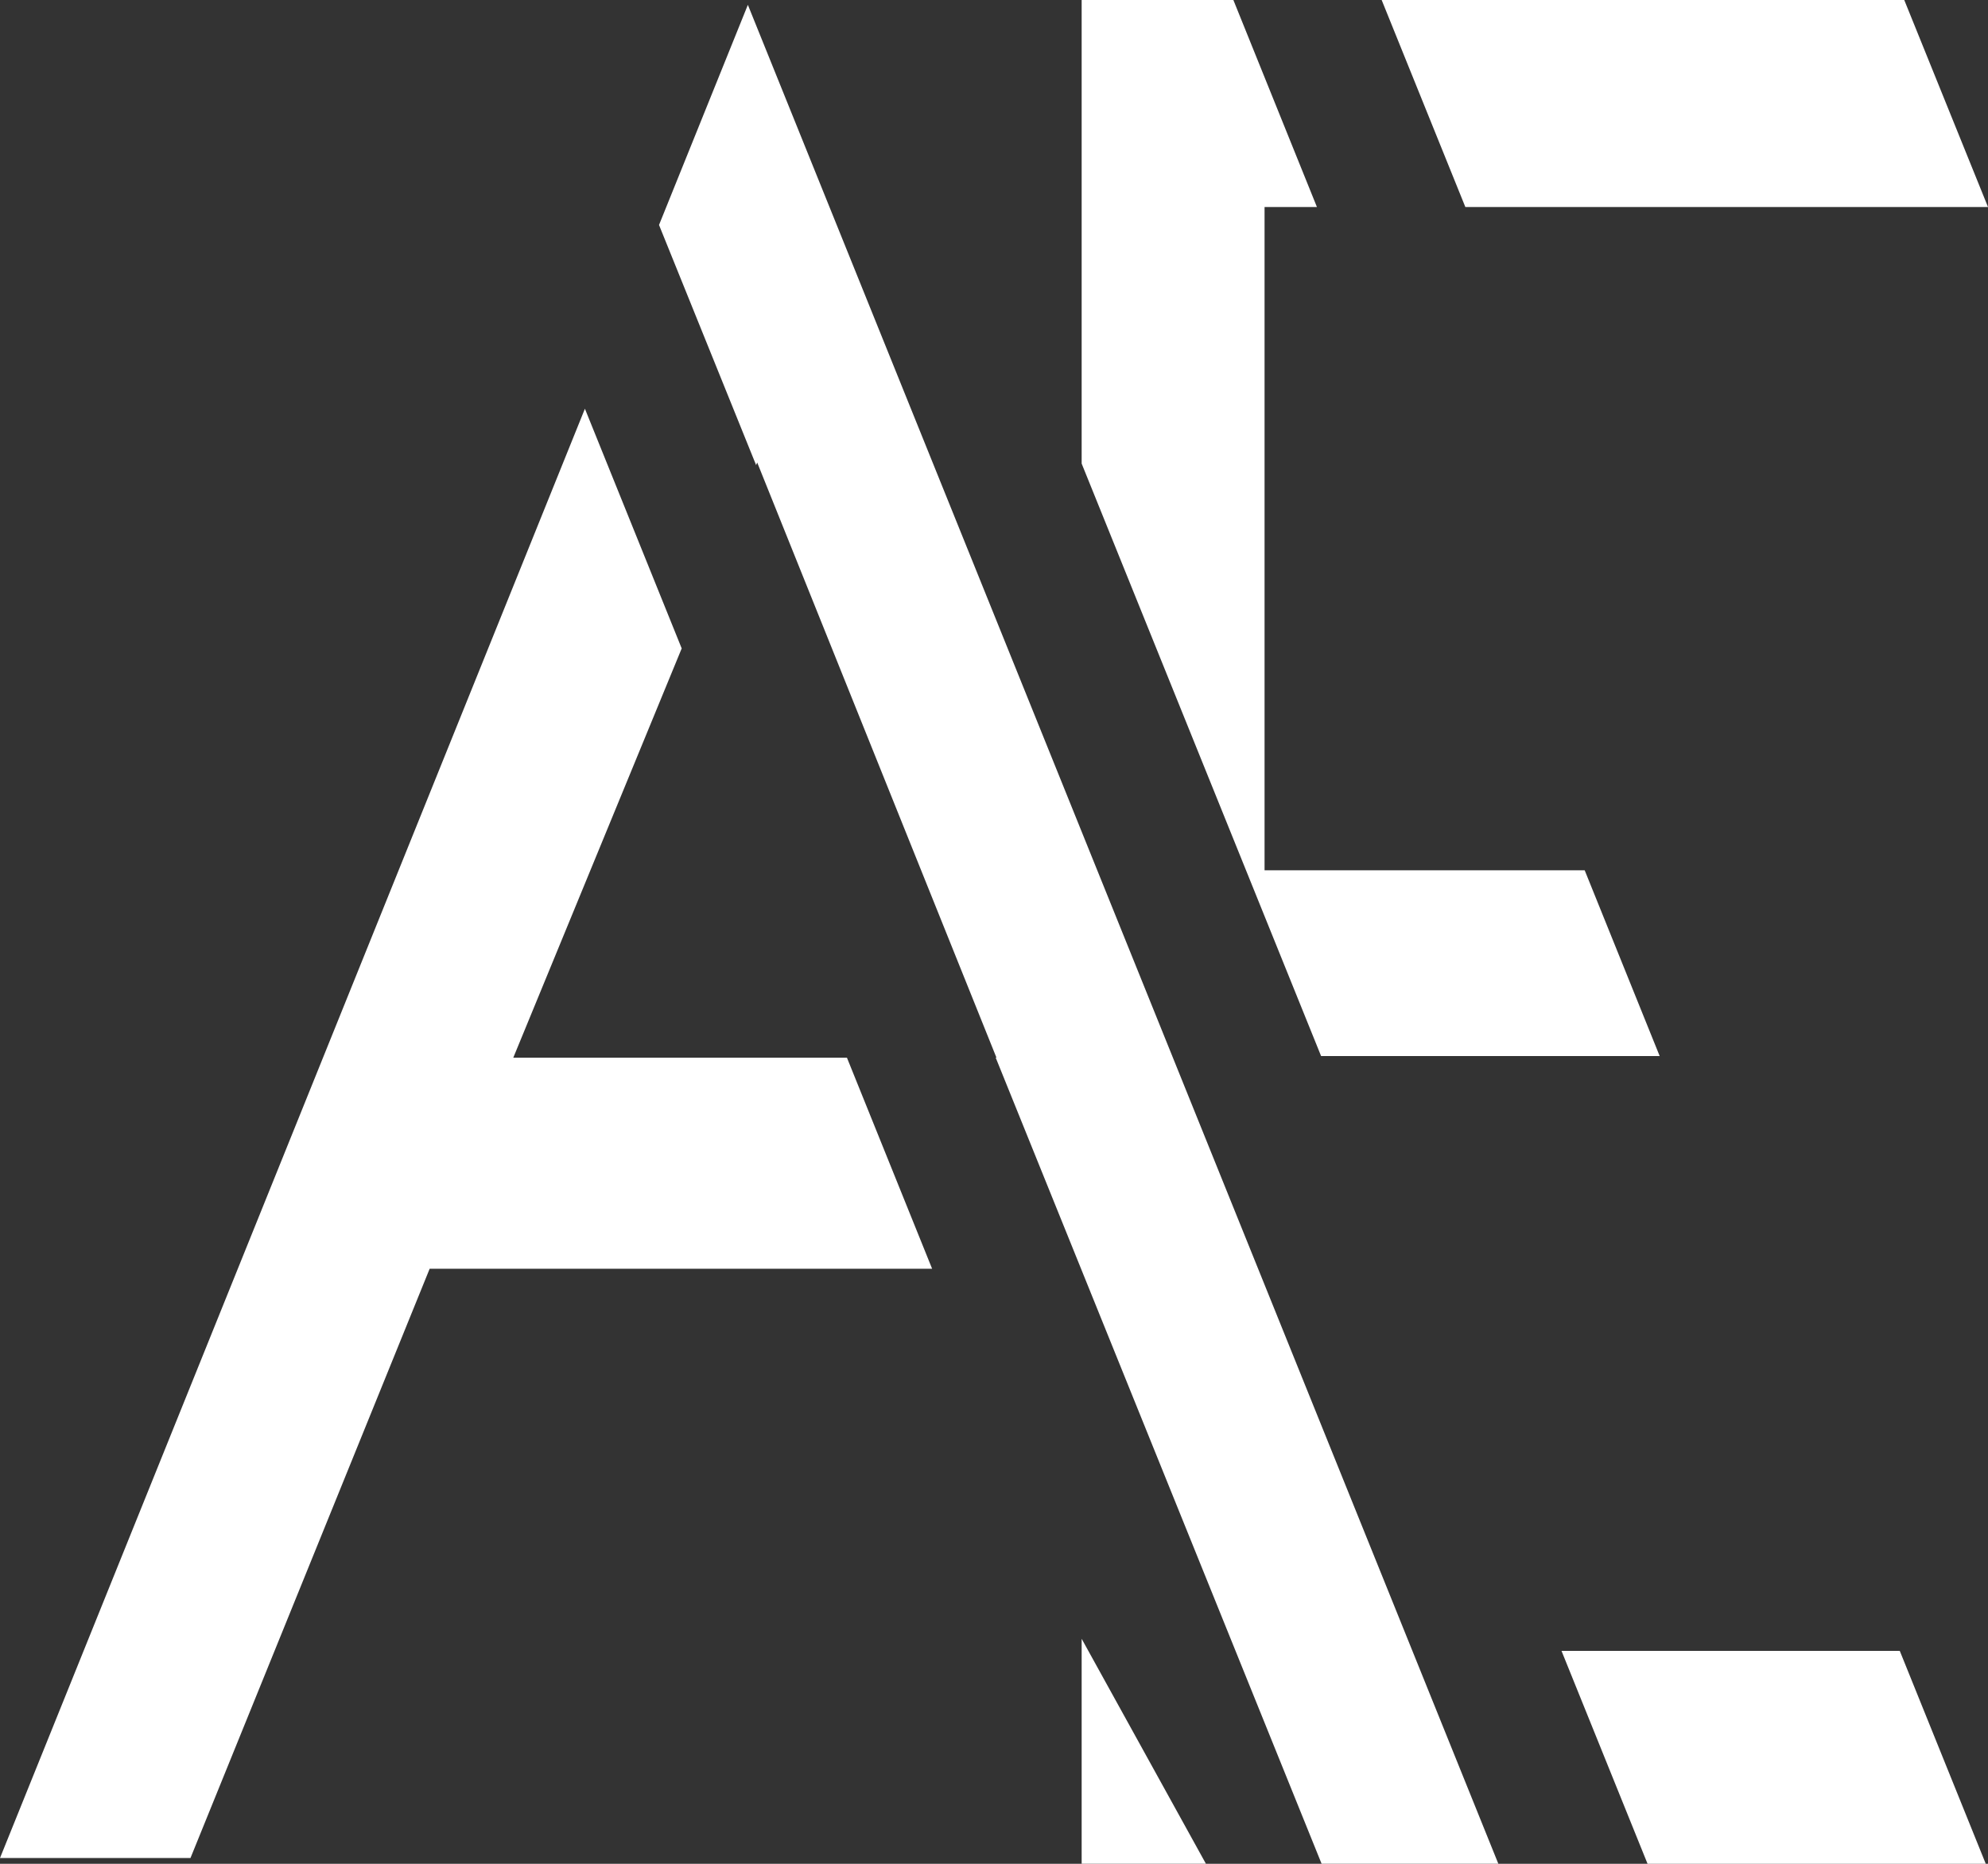 <?xml version="1.0" encoding="UTF-8"?> <svg xmlns="http://www.w3.org/2000/svg" width="32" height="30" viewBox="0 0 32 30" fill="none"><rect x="0" y="0" width="32" height="30" fill="#333333" stroke="none"/><path d="M26.52 30L25.135 26.573H30.58L31.964 30H26.52Z" fill="white"></path><path d="M26.715 16.998H21.265L17.411 7.462V0H19.853L21.198 3.332H20.355V14.008H25.508L26.715 16.998Z" fill="white"></path><path d="M23.587 3.332H32L30.652 0H22.24L23.587 3.332Z" fill="white"></path><path d="M12.038 0.078L10.608 3.621L12.171 7.487L12.188 7.444L16.039 17.023H16.027L21.273 29.999H24.118L12.038 0.078Z" fill="white"></path><path d="M19.411 29.999L17.411 26.378V29.999H19.411Z" fill="white"></path><path d="M15.004 20.422L13.633 17.025H8.262L10.973 10.437L9.415 6.579L0 29.907H3.066L6.916 20.422H15.004Z" fill="white"></path></svg> 